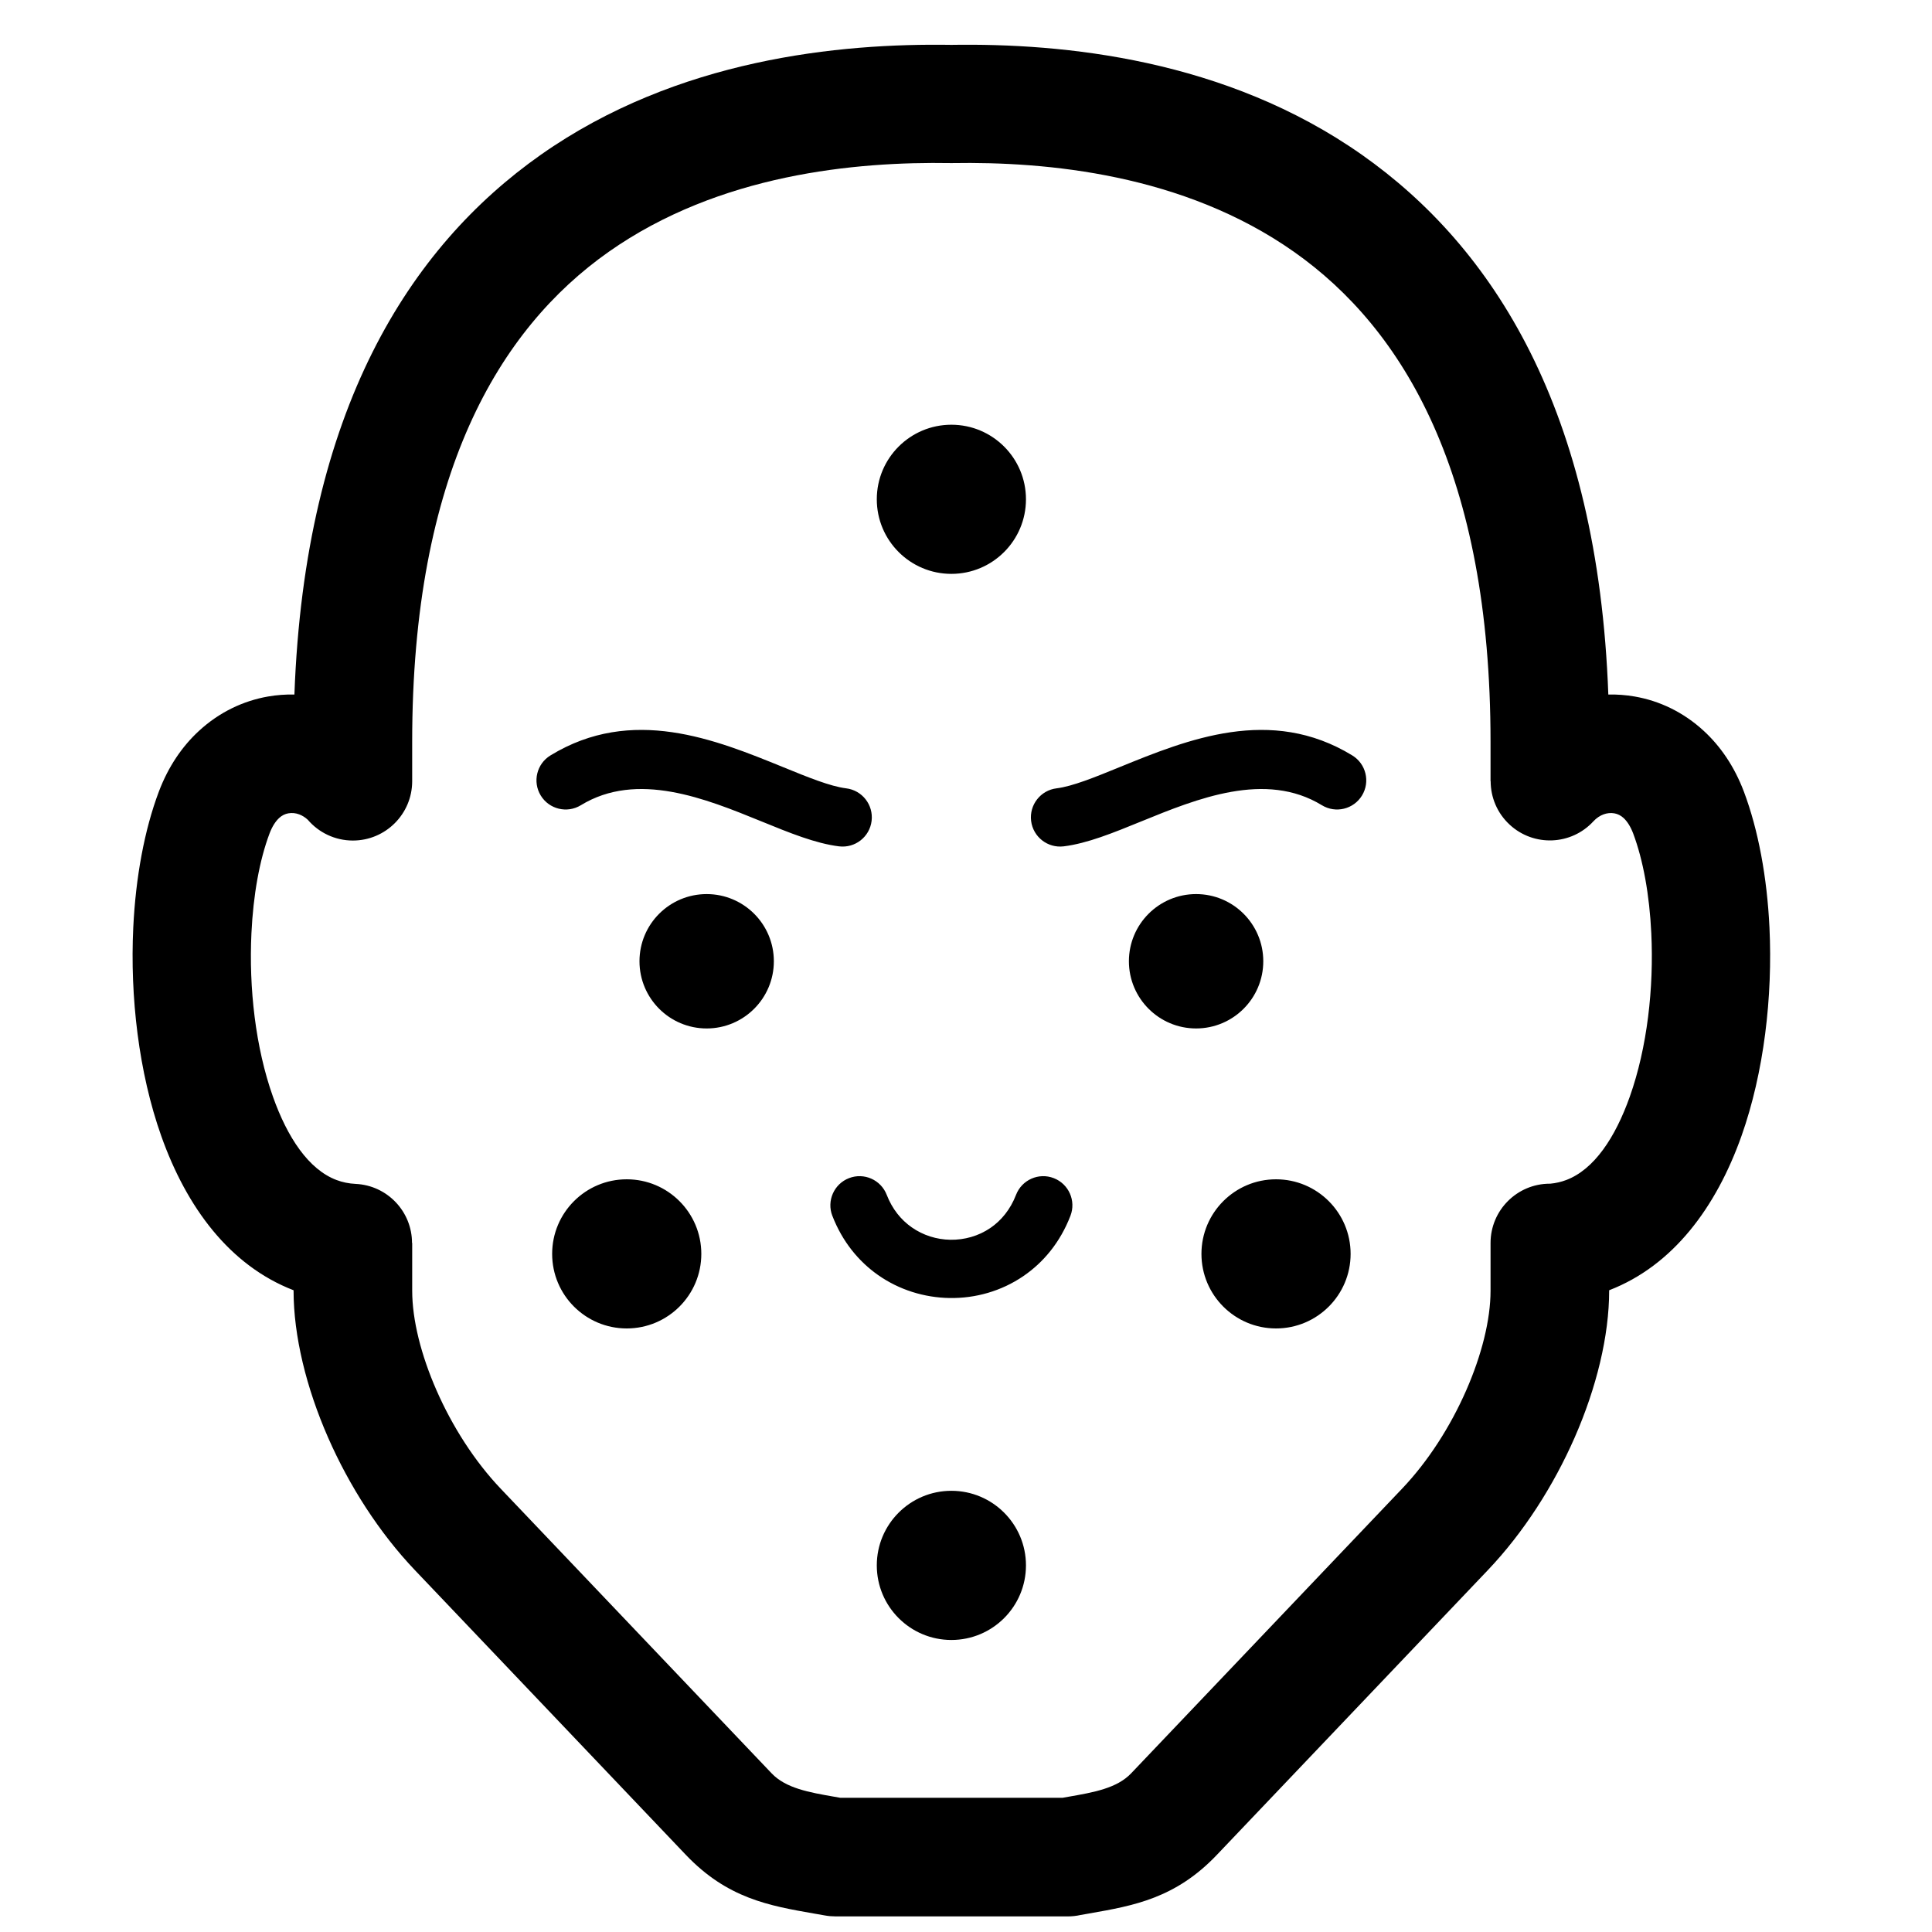 <?xml version="1.0" encoding="UTF-8"?>
<!-- Uploaded to: ICON Repo, www.iconrepo.com, Generator: ICON Repo Mixer Tools -->
<svg width="800px" height="800px" version="1.1" viewBox="144 144 512 512" xmlns="http://www.w3.org/2000/svg">
 <defs>
  <clipPath id="a">
   <path d="m179 155h435v496.9h-435z"/>
  </clipPath>
 </defs>
 <g clip-path="url(#a)">
  <path d="m425.61 620.43 1.566-0.277c6.629-1.156 12.82-2.238 16.586-6.199l71.812-75.449c6.922-7.277 12.797-16.492 16.965-25.988 4.094-9.332 6.473-18.711 6.473-26.477v-12.633c0-8.68 7.039-15.719 15.719-15.719h0.117c1.496-0.141 2.906-0.473 4.215-0.969 7.394-2.789 13.008-11.262 16.852-22.098 4.621-13.023 6.394-28.777 5.695-43.328-0.48-10.062-2.133-19.316-4.805-26.43-0.707-1.852-1.582-3.199-2.551-4.094-0.73-0.676-1.582-1.078-2.441-1.227-0.953-0.172-1.953-0.062-2.883 0.285-0.953 0.355-1.867 0.977-2.66 1.828-5.859 6.379-15.789 6.789-22.16 0.922-3.363-3.094-5.07-7.309-5.07-11.543h-0.031v-10.449c0-70.906-23.004-109.38-52.078-129.84-29.312-20.641-65.496-23.949-90.562-23.523h-0.496c-25.066-0.426-61.246 2.883-90.57 23.523-29.066 20.461-52.07 58.938-52.07 129.84v10.449c0 8.68-7.047 15.719-15.719 15.719-4.773 0-9.062-2.141-11.945-5.504-0.691-0.645-1.465-1.125-2.262-1.426-0.93-0.348-1.93-0.457-2.875-0.285-0.867 0.148-1.715 0.551-2.441 1.227-0.969 0.891-1.844 2.238-2.551 4.094-2.684 7.117-4.324 16.371-4.805 26.43-0.699 14.547 1.07 30.305 5.695 43.328 3.844 10.836 9.457 19.309 16.852 22.098 1.559 0.59 3.254 0.945 5.07 1.031 8.395 0.395 14.945 7.332 14.938 15.656h0.047v12.633c0 7.766 2.371 17.145 6.473 26.477 4.172 9.496 10.047 18.711 16.965 25.988l71.812 75.449c3.773 3.969 9.984 5.055 16.625 6.207l1.527 0.27h58.969zm35.367-239.49c9.836 0 17.805 7.969 17.805 17.805 0 9.828-7.969 17.805-17.805 17.805-9.828 0-17.805-7.977-17.805-17.805 0-9.836 7.977-17.805 17.805-17.805zm-35.09-12.648c-4.246 0.52-8.113-2.504-8.633-6.75-0.512-4.246 2.512-8.113 6.75-8.625 4.231-0.527 10.145-2.938 16.688-5.613 17.988-7.332 40.051-16.332 61.676-3.109 3.644 2.223 4.797 6.984 2.574 10.625-2.223 3.644-6.984 4.797-10.625 2.574-14.953-9.137-33.043-1.758-47.809 4.262-7.543 3.078-14.363 5.859-20.617 6.637zm-59.527 0c4.246 0.52 8.113-2.504 8.625-6.75 0.52-4.246-2.504-8.113-6.75-8.625-4.223-0.527-10.137-2.938-16.68-5.613-17.996-7.332-40.051-16.332-61.676-3.109-3.652 2.223-4.797 6.984-2.574 10.625 2.223 3.644 6.984 4.797 10.625 2.574 14.945-9.137 33.043-1.758 47.809 4.262 7.543 3.078 14.363 5.859 20.617 6.637zm-1.781 97.918c-1.543-3.977 0.441-8.457 4.418-9.992 3.977-1.543 8.449 0.441 9.992 4.418 1.457 3.766 3.797 6.637 6.606 8.605 3.055 2.148 6.656 3.254 10.262 3.309 3.719 0.062 7.457-0.977 10.602-3.125 2.875-1.961 5.301-4.891 6.805-8.789 1.543-3.977 6.016-5.961 9.992-4.418 3.977 1.535 5.961 6.016 4.418 9.992-2.711 7.023-7.16 12.355-12.496 15.988-5.828 3.977-12.688 5.898-19.508 5.789-6.688-0.102-13.355-2.141-18.98-6.094-5.168-3.637-9.473-8.875-12.105-15.688zm31.547 72.867c10.914 0 19.766 8.852 19.766 19.766 0 10.914-8.852 19.766-19.766 19.766s-19.766-8.852-19.766-19.766c0-10.914 8.852-19.766 19.766-19.766zm0-282.52c10.914 0 19.766 8.844 19.766 19.758 0 10.922-8.852 19.766-19.766 19.766s-19.766-8.844-19.766-19.766c0-10.914 8.852-19.758 19.766-19.758zm86.035 199.97c10.914 0 19.766 8.844 19.766 19.766 0 10.914-8.852 19.758-19.766 19.758-10.914 0-19.766-8.844-19.766-19.758 0-10.922 8.852-19.766 19.766-19.766zm-172.07 0c10.914 0 19.766 8.844 19.766 19.766 0 10.914-8.852 19.758-19.766 19.758-10.914 0-19.766-8.844-19.766-19.758 0-10.922 8.852-19.766 19.766-19.766zm21.184-75.586c9.828 0 17.805 7.969 17.805 17.805 0 9.828-7.977 17.805-17.805 17.805-9.836 0-17.805-7.977-17.805-17.805 0-9.836 7.969-17.805 17.805-17.805zm101.31 270.16-2.246 0.395c-1.102 0.246-2.246 0.371-3.426 0.371h-61.582v-0.008c-0.891 0-1.789-0.078-2.699-0.242l-2.93-0.512c-11.859-2.07-22.949-4.008-33.941-15.547l-71.805-75.449c-9.449-9.922-17.395-22.355-22.98-35.074-5.812-13.23-9.176-27.02-9.176-39.004v-0.102c-16.938-6.535-28.352-21.965-35.066-40.879-5.984-16.867-8.293-36.918-7.418-55.25 0.637-13.262 2.953-25.863 6.773-35.996 2.535-6.711 6.238-12.074 10.656-16.129 5.387-4.961 11.719-7.945 18.277-9.094 2.316-0.402 4.66-0.574 7-0.527 2.758-75.457 30.57-118.57 65.23-142.99 36.195-25.477 79.191-29.648 108.87-29.176 29.68-0.473 72.672 3.695 108.86 29.176 34.668 24.414 62.48 67.535 65.238 142.99 2.332-0.047 4.68 0.125 6.992 0.527 6.559 1.141 12.891 4.125 18.285 9.094 4.418 4.055 8.121 9.418 10.656 16.129 3.812 10.129 6.141 22.734 6.773 35.996 0.875 18.332-1.441 38.383-7.418 55.25-6.719 18.914-18.137 34.344-35.066 40.879v0.102c0 11.984-3.363 25.773-9.176 39.004-5.59 12.719-13.531 25.152-22.98 35.074l-71.805 75.449c-10.977 11.535-22.059 13.473-33.902 15.539z"/>
 </g>
</svg>